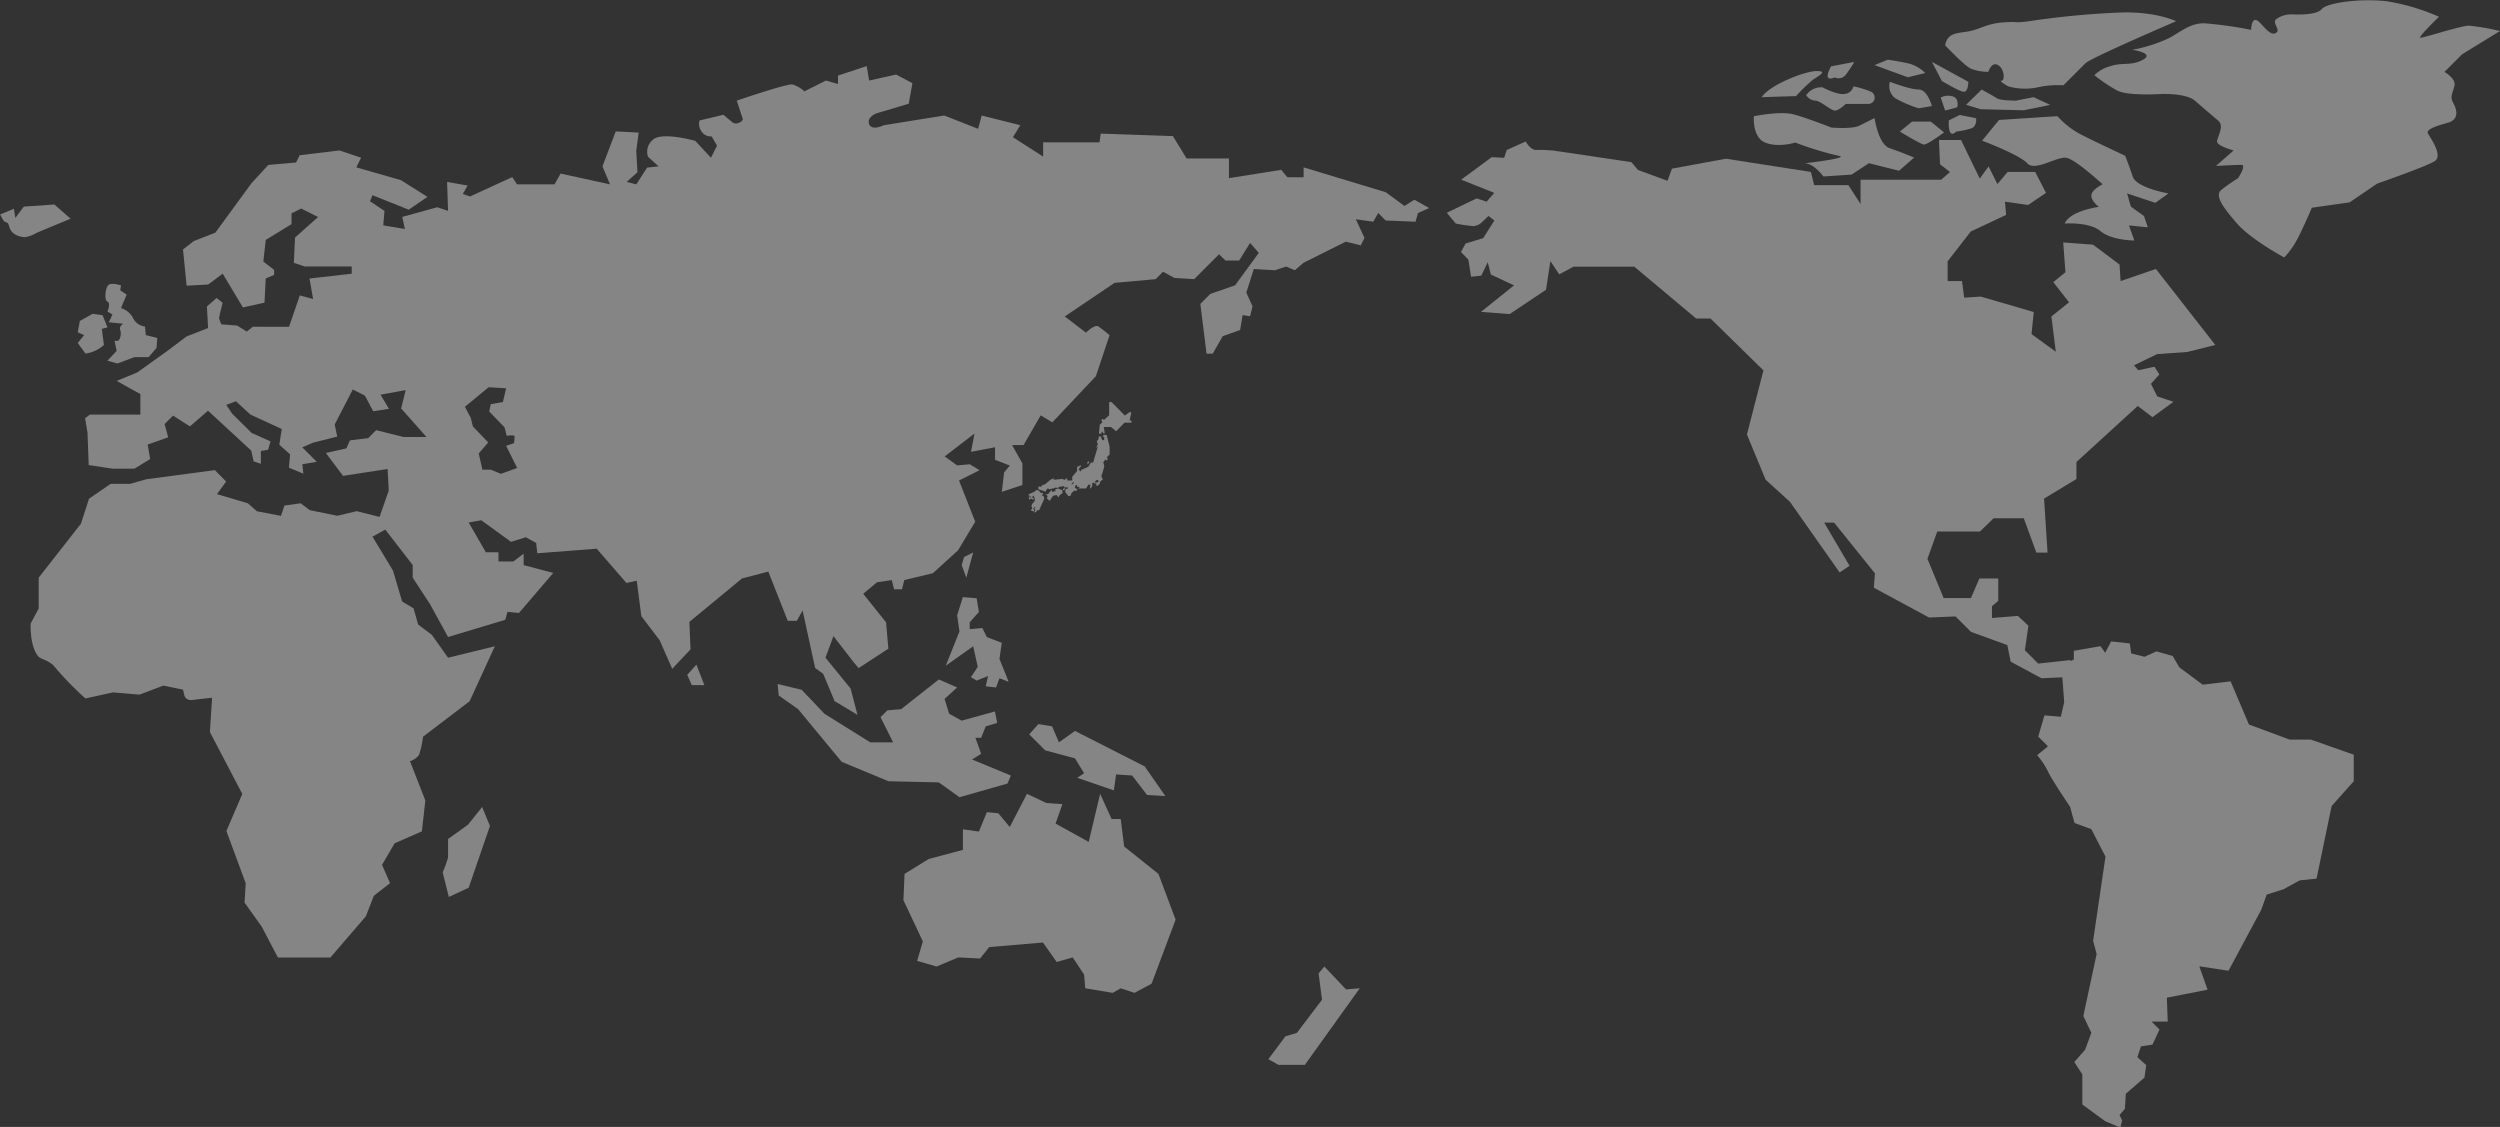<svg xmlns="http://www.w3.org/2000/svg" viewBox="0 0 463.1 208.75"><rect x="0" y="0" width="463.1" height="208.75" fill="#333333" stroke="none"/><defs><style>.cls-1{opacity:0.4;}.cls-2{fill:#fff;}</style></defs><title>アセット 1ldpi</title><g id="レイヤー_2" data-name="レイヤー 2"><g id="レイヤー_2-2" data-name="レイヤー 2"><g class="cls-1"><polygon class="cls-2" points="236.84 197.26 241.71 197.26 251.88 183.07 249.34 183.28 245.32 179.04 244.26 180.31 244.89 185.19 240.23 191.33 238.11 191.97 234.94 196.21 236.84 197.26"/><polygon class="cls-2" points="199.55 144.08 206.33 146.41 206.75 143.45 209.72 143.66 212.48 147.26 215.87 147.47 212.05 141.97 199.13 135.4 196.16 137.51 194.89 134.55 192.35 134.13 190.65 136.03 193.62 139 199.13 140.48 200.82 143.24 199.55 144.08"/><polygon class="cls-2" points="167.56 161.88 167.35 166.75 170.95 174.38 169.89 177.99 173.49 179.04 177.52 177.35 181.54 177.56 183.24 175.44 193.2 174.59 195.74 178.2 198.71 177.35 200.82 180.53 201.03 183.07 206.12 183.92 207.6 183.07 210.15 183.92 213.32 182.22 217.77 170.36 214.59 161.88 208.24 156.8 207.6 151.71 205.91 151.71 203.79 147.05 201.67 155.95 195.53 152.56 196.8 148.96 193.83 148.75 190.23 147.05 187.05 153.19 184.93 150.65 182.81 150.44 181.33 154.04 178.37 153.62 178.37 157.43 172.01 159.13 167.56 161.88"/><polygon class="cls-2" points="144.04 126.71 148.49 127.77 152.73 132.22 161.2 137.51 165.44 137.51 163.11 132.85 164.38 131.58 166.92 131.37 173.91 125.86 177.3 127.35 174.97 129.46 175.82 132.22 178.15 133.49 184.3 131.79 184.72 133.91 182.6 134.55 181.75 136.67 180.69 136.67 181.75 139.63 180.06 140.69 187.26 143.66 186.63 145.14 177.73 147.68 173.91 144.93 164.59 144.72 155.91 141.12 147.85 131.37 144.25 128.83 144.04 126.71"/><polygon class="cls-2" points="175.19 123.32 180.27 119.72 181.12 123.53 179.85 125.44 180.91 126.07 183.03 125.23 182.6 127.13 184.51 127.35 185.14 125.65 186.84 126.29 185.14 122.05 185.57 119.08 182.81 118.02 181.97 116.33 179.63 116.54 179.63 115.27 181.33 113.36 180.91 110.82 178.36 110.61 177.3 114 177.73 116.96 175.19 123.32"/><polygon class="cls-2" points="179 107.01 178.75 106.33 178.15 104.67 178.58 103.19 180.27 102.34 179 107.01"/><polygon class="cls-2" points="129 123.11 127.3 125.01 128.15 126.92 130.48 126.92 129 123.11"/><path class="cls-2" d="M262,37l-1.84,1.15-3.46-2.54L241.48,31v1.84h-3l-1.15-1.38L227.65,33V29.36h-7.84l-2.54-4.15-13.37-.46-.23,1.61H193.23V29l-5.59-3.58L189,23.19l-7.15-1.79-.67,2.46-6.26-2.46-11.18,1.79S161.49,24.31,161,23s1.34-2,1.34-2l6-1.79.67-3.8L166,13.81,161,14.92l-.45-2.68L155.23,14v1.56L153,14.92l-4,2a5.78,5.78,0,0,0-2.21-1.28c-1-.18-10.32,3-10.32,3l1.13,3.41s0,.42-.78.72a1.17,1.17,0,0,1-1.24-.18L134,21.26l-4.42,1.06a2.33,2.33,0,0,0,.35,2,2,2,0,0,0,1.89.94l1,1.72-1.12,2.24-2.91-3.13s-6.27-1.77-7.87-.18a2.85,2.85,0,0,0-.88,3.13l1.95,1.77-2.12.24-2,3.1-1.79-.45,2-1.79-.22-4,.45-3.35-4.25-.22-2.46,6.48L113,34.15l-9.16-2-1.12,2H95.78l-.89-1.34-7.82,3.58-1.34-.45.89-1.57-3.8-.67L83,39.06l-2-.67-6.48,1.79L75,42.42l-4-.67.22-2.68-2.68-1.79L69,36.16l6.71,2.68,3.47-2.37-4.91-3.1L66,31l.89-1.79-4-1.34-7.38.89-.67,1.34-5.14.45L46.6,33.92,39.9,43.09l-4,1.56-2,1.56.67,6.71,4-.22,2.68-2L45,56.95l4-.89.22-4.47,1.56-.67V50l-2-1.56.45-4L54,41.52v-2l1.79-.89,3.13,1.57L54.65,44l-.22,4.69,2,.67h8.72v1.34l-7.82.89.67,3.8-2.46-.67-2,5.81H46.83l-1.12.89L43.92,60.3,41,60.08,40.57,59l.22-1.12.45-1.79-1.12-.89-1.79,1.57.22,4-4,1.56L31,65l-5.59,4-3.8,1.56L26,73v3.8H16.65l-.89.67.45,2.68.22,6,4.47.67h4l2.91-1.79-.45-2.68,3.8-1.34-.67-2.46,1.56-1.56,3.13,2,3.35-2.91,8,7.38.45,2,1.34.45V83.54l1.34-.22.45-1.56L46.6,80.19,43,76.62,41.91,75l1.79-.67,2.68,2.46,5.81,2.68-.45,2.91,2,1.79-.22,2.46,2.68,1.12L56,86l2.68-.45L56,82.87,58,82l4.47-1.12L62,78.63l3.35-6.48,2.23,1.12,1.56,2.91,2.91-.45-1.56-2.62,4.66-.85-.85,3.39L79,80.95H74.76l-5.08-1.27-1.48,1.48-3.39.42-.64,1.48-3.81.85,3.18,4.24,8.26-1.27.21,4-1.7,4.87-4.24-1.06-3.6.85L57.38,94.5l-1.69-1.27-3,.42-.64,1.91-4.45-.85-1.69-1.48-5.72-1.7,1.7-2.33L39.8,87.09,27.09,88.78l-3,.85h-3.6l-4,2.75L15,97,7.17,107v5.72L5.68,115.5s-.21,4,1.33,6c.48.64,1.67.66,2.87,1.74a58.88,58.88,0,0,0,5.94,6.14l5.12-1.12,4.92.41L30.27,127l3.63.75.26,1.09s.21,1,1.54.82,3.59-.41,3.59-.41l-.41,6.35,6,11.47-2.94,6.87,3.57,9.66-.21,3.6,3.18,4.45,3,5.72H61.2l6.57-7.63,1.48-3.81,3-2.33-1.48-3.39,2.33-4L78.15,154l.64-5.72L75.95,141a3.29,3.29,0,0,0,1.67-1.15,17.09,17.09,0,0,0,.74-3.38L87,129.89l4.66-10.17L83,121.84l-3-4.24-2.54-1.91-.85-3-2.12-1.27-1.69-5.72L69,99.41l2.37-1.31,5.08,6.57V107l3.18,4.87L83,118l10.59-3.18.42-1.48,2.12.21,6.36-7.42L97,104.68v-2.12L95.1,104H92.34v-1.7H90l-3.18-5.51,2.33-.42,5.51,4,2.75-.85,1.91,1.06.21,1.91,11-.85,5.51,6.35,1.91-.42.85,6.57,3.39,4.45,2.33,5.3,3.39-3.6-.21-5.09,9.75-8.05,4.87-1.27,3.6,9.11h1.69l1.06-1.91L151,123.74l1.48,1.06,2.12,5.08,4.24,2.54-1.27-4.87-4.66-5.72,1.48-4,3.6,4.66,1.06,1.27,5.51-3.6-.42-4.87-4.24-5.3,2.54-2.12,2.75-.42.42,1.7h1.48l.42-1.7,5.3-1.27,4.66-4.24,3.18-5.3-3-7.63,3.81-1.91L179.64,86l-2.33.21L175,84.55l5.51-4.24-.64,3.39,4.45-.85v2.33l2.75,1.06L186,87.51l-.42,3.6,3.81-1.27v-4l-1.91-3.39h2.12l3.18-5.51,2.15,1.3L203,69.69l2.54-7.61s-1.38-1.15-2.07-1.61-2.31,1.15-2.31,1.15l-3.92-3,9.22-6.22,7.61-.69,1.38-1.38,2.07,1.15,3.69.23,4.61-4.61L227,48.26h2.54L231.57,45l1.61,1.84-4.38,6-4.61,1.61-1.84,1.84,1.15,9.22h1.15l1.84-3.23,3.23-1.15.46-2.77,1.38.23.46-1.84-1.15-2.54,1.38-4.38,3.92.23,2.07-.69,1.61.69,1.61-1.38,7.84-3.92,2.77.69.69-1.38-1.61-3.46,3.23.46.92-1.61,1.38,1.38,5.53.23.46-1.61,2.08-.92ZM92.78,87.77,90.92,87H89.36l-.68-3,1.76-2.05L87.6,79,87.2,77.4l-1.08-2.05,4.4-3.62,3.23.2-.59,2.54-2.25.39-.29,1.37,2.84,2.93.39,1.56s1.47-.2,1.47.1-.1,1.27-.1,1.27l-1.47.49,2.05,4.11Z"/><path class="cls-2" d="M82,161.59A20.61,20.61,0,0,0,83,158.83v-3.42l3.68-2.63,2.63-3.29L90.76,153l-3.94,11.44-3.68,1.71Z"/><path class="cls-2" d="M15.83,65.49a6.33,6.33,0,0,0,3.42-1.58l-.39-3,1.05-.26L19,58.39l-1.84-.26-2.37,1.32-.39,2.1,1.18.53-1.18,1.45Z"/><path class="cls-2" d="M19.9,66.81l1.84.53,3.16-1.18h2.63L29,64.44l.13-1.84L27,62.07l-.13-1.58a2.82,2.82,0,0,1-2.23-1.58,3.72,3.72,0,0,0-2.23-1.84l1.05-2.5-1.18-.79.13-.92s-1.58-.53-2.24-.13-.92,2.89-.26,3.15,0,1.84,0,1.84l.92.53-.66,1.45,2.63.26s-.79.53-.53,1.18,0,2-.53,2h-.53L21.61,65Z"/><path class="cls-2" d="M6.76,43.14l6.31-2.63-3-2.63-5.65.39-1.58,2.1-.26-1.71L.05,39.72s-.26-.39.39.79.92.13,1.31,1.58,2.1,1.84,2.89,1.84A5.77,5.77,0,0,0,6.76,43.14Z"/><polygon class="cls-2" points="209.25 77.89 209.56 76.48 209.33 76.29 208.36 76.97 205.91 74.48 205.46 74.48 205.46 76.93 204.54 77.75 204.2 77.61 204.02 77.8 204.2 78.22 203.72 78.69 203.57 80.33 204.04 80.33 204.04 79.97 204.3 79.97 204.3 80.26 204.65 80.26 204.46 79.1 205.81 79.1 206.75 79.88 208.31 78.3 209.59 78.3 209.59 77.89 209.25 77.89"/><polygon class="cls-2" points="196.83 90.72 197.12 90.84 197.3 90.35 197.18 90.29 196.83 90.72"/><polygon class="cls-2" points="192.97 91.84 193.23 91.48 193.15 91.28 192.88 91.36 192.69 91.17 192.37 90.82 192 90.79 191.68 90.97 191.64 91.13 191.5 91.21 191.46 91.15 191.29 91.15 191.21 91.35 191.2 91.36 191.06 91.31 190.92 91.31 190.92 91.5 190.83 91.5 190.56 91.5 190.56 91.74 190.89 91.95 190.97 92.21 190.8 92.21 190.69 91.94 190.57 91.93 190.64 92.55 191 92.39 191.21 92.39 191.21 92.58 191.47 92.46 191.47 92.23 191.2 92.23 191.24 92.1 191.3 91.86 191.44 91.81 191.44 91.82 191.57 92.1 191.72 92.45 191.57 92.64 191.75 92.7 191.21 93.34 191.18 93.38 191.06 93.77 191.21 94.05 191.13 94.38 190.98 94.35 191.01 94.6 191.48 94.74 191.57 94.59 191.41 94.19 191.57 93.96 191.84 94.03 191.79 94.16 191.66 94.08 191.59 94.15 191.78 94.48 191.54 94.96 191.96 94.83 192.15 94.47 192.16 94.47 192.46 94.55 193.4 92.48 193.44 92.4 193.31 91.84 192.97 91.84"/><path class="cls-2" d="M197.77,90.51l-.36.12-.08,0,0,.54.61.76.43-.14,0-.11.09-.29.49-.49.52,0,.09-.21-.47-.38.19-.47h.21v.28l.16.14v-.17l.4.17-.31.14v.09h.44l1,0,.43-.71H202l-.12.69H202l.33-.42v-.62h.35l.17.24.1-.07-.07-.47h0l.29-.22h.28v.43h-.38v.54l.17.16.47-.43.09-.42.49-.38,0,0-.28-.62.29-.84h0l.26-1-.14-.52-.05-.19.4-.54.23.21.19-.16-.12-.5h0l.48-.46V82.73l-.1-.37-.46-1.8h-.54l-.19.38h.28v.59h-.35l-.28-.68h-.38l-.05.52-.31.38.12.33.07.18-.19.45-.14.1.12.1.24-.26L203,83.93l-.25.86-.26.89h-.4l-.49.78-1.12.51-.15.07-.16.29-.38-.31h0l.19-.14v-.09l-.14.07,0-.08.39-.39v-.22l-.71.33v.76l-.6.7-.3.35V89h-.94v-.35l-.21,0-.28.25h0l-.4-.18h-.08l-1.25.13-.34,0,.16-.14-.07-.1-.56.22-1.16.95h-.34l-.23.36h-.57v.49l1.3.45.24-.41,0,0,.09-.15h.25l.13.12,1-.23.09-.09,0,0,.19,0,.34.09.14-.2.44-.08.38-.07.47.22.45,0Zm.75-.71,0-.16.3-.42.07.29Z"/><polygon class="cls-2" points="201.51 86.05 201.78 85.58 201.65 85.54 201.61 85.37 201.37 85.74 201.47 85.88 201.51 86.05"/><polygon class="cls-2" points="196.64 90.74 195.97 90.48 195.53 90.61 195.48 90.97 195.48 90.98 194.89 91.11 194.76 90.76 194.21 91.47 193.58 91.66 193.97 91.74 194.05 91.97 193.9 92.34 194.11 92.47 194.19 92.51 194.19 92.68 194.63 92.68 194.63 92.46 195.09 91.85 195.7 91.69 196.07 92.13 196.32 91.7 196.34 91.69 196.85 91.34 196.77 90.79 196.64 90.74"/><path class="cls-2" d="M378.71,132.52l-1.15,3.93,1.8,1.8-2,1.64a13.77,13.77,0,0,1,2,3c.66,1.48,4.1,6.56,4.1,6.56l.82,3,3.12,1.15,2.62,5.08-2.29,15.58.65,2.46-2.46,11.48,1.48,3.12-1.15,3.12-2,2.29,1.48,2.29v5.57l4.26,3.12,2.79,1.15.33-1.31-.49-1,1-1.15.17-2.79,3.45-3,.33-2.3-1.64-1.48.66-2,2.13-.33,1.31-2.79-1.48-1.47h3l-.16-4.43,7.54-1.48L407.4,179l5.41.82,6.07-11.31,1-2.79,3.12-1,3-1.64,3.12-.33,2.79-13.44,4.1-4.59v-4.92L428.06,137h-3.93l-7.54-2.79-3.39-8-5.18.62-4.32-3.21-1.23-2.1-3-.86-2.22,1-2.47-.62-.25-1.85-3.46-.37-1.11,2.1-.86-1.23-4.94.86v1.6l-1.11.62L382,125.12l.37,4.94-.62,2.71Z"/><path class="cls-2" d="M272.5,51.27l1.89-.21,1.2-2.48.58,2.28,4.29,2-6.13,4.91,5.31.41,6.74-4.5.82-5.31,1.63,2.45,2.66-1.43h11.24L314.19,59h2.66l9.81,9.61L323.6,80.49l3.47,8.38,4.5,4.09,9.2,13.08,1.84-1.23-4.7-8h1.84l7.56,9.4-.2,2.66,10.22,5.52,4.91-.2,2.86,2.86,6.74,2.45.61,3.07,5.72,3.07,4.7-.21,1-1.84-.32-1.32-6,.65-2.46-2.47.65-4.54-1.95-1.82-4.8.39V112.3l1.17-1v-4.15h-3.5l-1.56,3.63h-5.06l-3-7.26,1.82-5.06h7.91L369.3,96h5.58l2.33,6.36h2.08l-.65-10,6-3.63V85.58L396,75.2l2.72,2.08,3.89-2.85-3-1-1.17-2.33L400,69.36l-.91-1.43-3,.65-.78-.91,4.28-2.08,5.58-.39,5.19-1.3-11-14.08-6.54,2.25-.2-3.07-4.91-3.68-5.52-.41.41,5.52-2.25,1.84L383.27,56,380,58.62l.82,6.54-4.5-3.27.41-4.09-9.81-2.86-3.07.2-.41-3.07h-2.66V48.4l4.29-5.52,6.54-3.07-.21-2.45,4.29.61L379,35.73l-2-3.88h-5.11L370,34.1l-1.64-3.27-1.63,2.25-3.47-7.15h-4.09l.2,4.5,1.84,1.43-1.63,1.43H344.65v4.5L342.4,34.3h-6.34l-.61-2.45L319.71,29.4l-10,1.84-.82,2.25-5.47-2-1.21-1.45S288.54,28,287.81,27.9a26.51,26.51,0,0,0-3.26-.12c-1.09,0-1.93-1.57-1.93-1.57l-3.51,1.57-.48,1.45-2.3-.12-5.66,4.17,6.13,2.45-1.43,1.63-1.84-.61L268,39.41l1.67,2a28.27,28.27,0,0,0,3.26.48,2.59,2.59,0,0,0,1.57-.72L275.72,40l1.09.85-2.06,3.26-3.27,1-.85,1.57L272,48.09Z"/><path class="cls-2" d="M382.46,41.41s4.54-.35,6.63,1.4,6.28,1.74,6.28,1.74l-1-2.79,3.49.35-.7-2.09-2.44-1.75-.7-2.44,5.23,1.74,2.44-1.74s-5.93-1-6.63-3.14-1.4-3.84-1.4-3.84-5.23-2.44-8-3.84a15.53,15.53,0,0,1-4.54-3.49l-10.82.7-3.14,3.84s6.91,2.58,8.37,4.19,5.58-1.4,7.33-1,6.63,4.89,6.63,4.89-2.09,1-2.09,2.09,1.4,2.09,1.4,2.09S383.5,39,382.46,41.41Z"/><path class="cls-2" d="M332.56,26.41s-3.14,1-5.58,0-2.09-4.88-2.09-4.88,4.88-1,7.33-.35,7,2.44,7,2.44,3.84.35,5.23-.35l2.79-1.4s.7,4.88,2.79,5.58,4.54,1.74,4.54,1.74l-2.79,2.44-5.58-1.4L343,32.34l-5.23.35s-1.75-2.44-3.49-2.44c0,0,8.72-1,6.28-1.4A59.36,59.36,0,0,1,332.56,26.41Z"/><path class="cls-2" d="M326.34,18l6.35-.2A35.67,35.67,0,0,1,335.55,15c1-.82,3.28-1.84,1-1.84S327.77,15.77,326.34,18Z"/><path class="cls-2" d="M337.6,16.18s2.66,1.43,4.09,1.23A1.86,1.86,0,0,0,343.33,16a16.33,16.33,0,0,1,3.28,1,1.19,1.19,0,0,1-.41,2.25h-4.3s-1.23,1.23-2,1.23-2.66-1.84-3.68-1.84a2.16,2.16,0,0,1-1.64-1A3.35,3.35,0,0,1,337.6,16.18Z"/><path class="cls-2" d="M339.85,14.34a1.7,1.7,0,0,0,2-.41,23,23,0,0,0,1.64-2.46l-4.3.82S337.39,15.36,339.85,14.34Z"/><path class="cls-2" d="M350.09,15.15s3.68,1.43,5.32,1.43,2.46,3.07,2.46,3.07l-2.46.41a22.47,22.47,0,0,1-4.3-1.84A2.79,2.79,0,0,1,350.09,15.15Z"/><path class="cls-2" d="M351.93,24.37l2.25-1.84h3.48l2.46,2s-3.07,2.25-3.69,2.25S351.93,24.37,351.93,24.37Z"/><path class="cls-2" d="M362.37,24.37a14.23,14.23,0,0,0,2.87-.62c1-.41.82-1.84.82-1.84L363,21.3l-2,1S360.73,26,362.37,24.37Z"/><path class="cls-2" d="M360.32,20.48l2.25-.61s.41-1.64-.82-2a2.91,2.91,0,0,0-2.25.2Z"/><path class="cls-2" d="M356.64,13.52A7.23,7.23,0,0,0,354,11.88c-1.43-.41-4.3-.82-4.3-.82l-2.46,1,6.14,2.25Z"/><path class="cls-2" d="M357.87,11.47,359.71,15s3.28,2,4.09,2,.82-1.84.82-1.84Z"/><path class="cls-2" d="M367.08,16.59s2.25,1.23,2.87,1.64,3.48.41,3.48.41L376.7,18l3.07,1.43-4.91,1-8-.2-2.66-.82Z"/><path class="cls-2" d="M360.32,8.4s3.48,3.68,4.71,4.3a9,9,0,0,0,3.28.61s.62-2,1.84-1.23,1.23,2.87.61,2.87S372,16,372,16a11.56,11.56,0,0,0,5.32.21,17.33,17.33,0,0,1,4.91-.41l4.09-4.09c1-1,16.79-7.78,16.79-7.78s-3.28-1.64-9.42-1.64a152.52,152.52,0,0,0-17.81,1.64c-3.07.41-1.64,0-4.71.21s-4.3,1.23-6.35,1.64S360.73,5.94,360.32,8.4Z"/><path class="cls-2" d="M400.45,17.41s-6.14.41-8.19-.61a28,28,0,0,1-4.3-2.87,6.49,6.49,0,0,1,2.87-1.64c2.25-.82,3.89,0,6.14-1.23s-2-1.84-2-1.84a27.14,27.14,0,0,0,7-2.25c2.46-1.43,3.89-2.66,6.35-2.66A74.37,74.37,0,0,1,417,5.53s0-1.84.82-1.84,2.46,3.07,3.68,2.46-.82-1.84.21-2.66a4.94,4.94,0,0,1,3.07-.82c.61,0,4.3.21,5.32-1s7.37-2,12.08-1.43a39.2,39.2,0,0,1,9.62,2.87S447.75,7,448.36,7s7.58-2.25,9-2.25a43.46,43.46,0,0,1,5.73,1l-7,4.3-3.28,3.28s2.25,1.23,1.84,2.66-.82,2-.21,3.07,1.23,3.07-1,3.68-4.09,1.23-3.68,2,2.87,4.09,1.23,5.12S440.37,34,440.37,34l-5.12,3.48-7,1s-1.84,4.3-2.87,6.14a15.29,15.29,0,0,1-2.25,3.07s-6.14-3.28-8.8-6.35-4.09-5.12-2.87-6.14S414.58,33,414.58,33s1.64-2.46.61-2.46-4.71.2-4.71.2l3.28-2.87s-3.07-.82-3.07-1.64,1.43-2.87.21-3.89-2.66-2.25-4.3-3.68S400.45,17.41,400.45,17.41Z"/></g></g></g></svg>